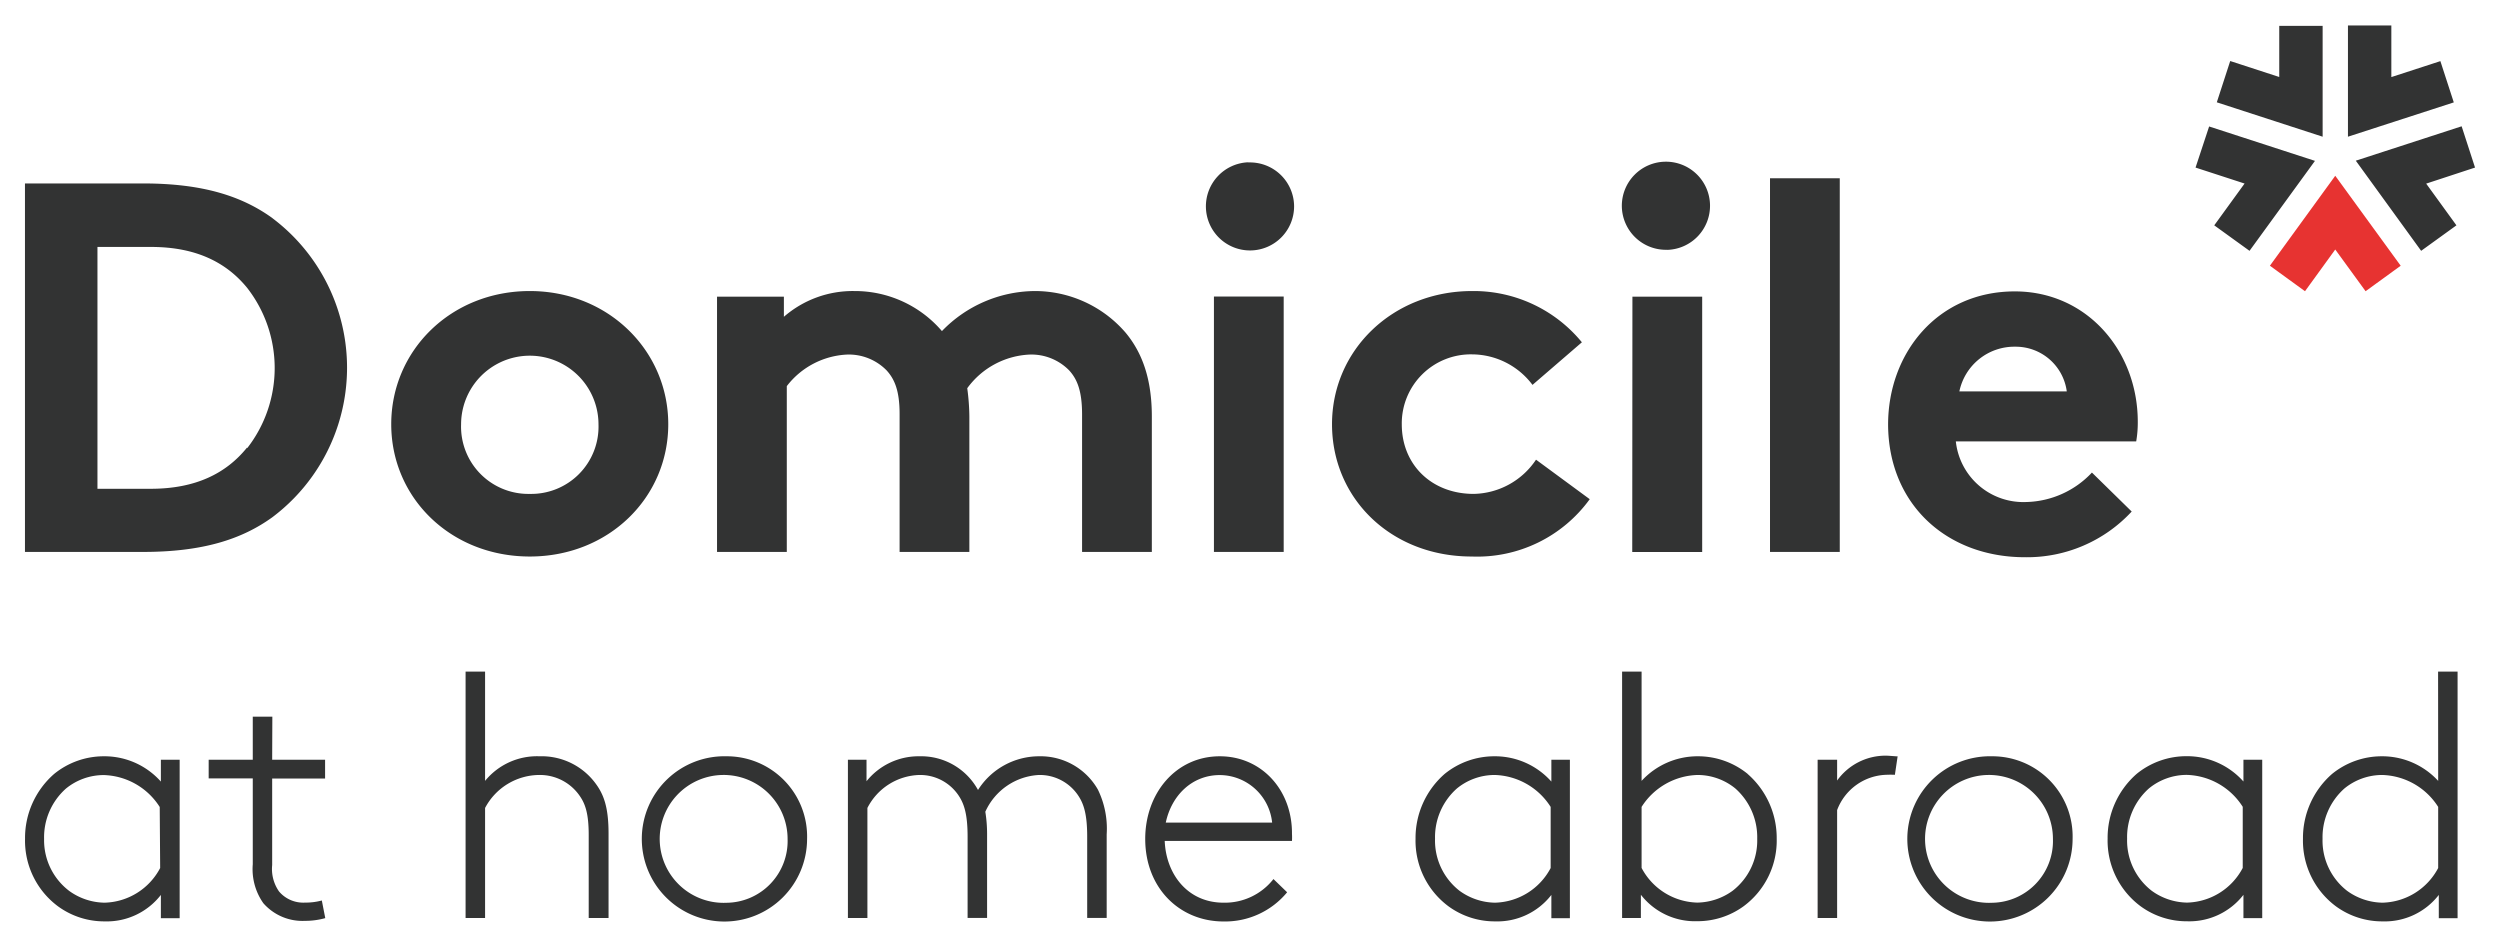 <?xml version="1.0" encoding="UTF-8"?>
<svg xmlns="http://www.w3.org/2000/svg" id="Ebene_1" data-name="Ebene 1" viewBox="0 0 283.46 106.92">
  <defs>
    <style>.cls-1{fill:#323333;}.cls-2{fill:#e73331;}</style>
  </defs>
  <title>Domicile_Logo_RGB_p</title>
  <path class="cls-1" d="M274.52,28.44l4-2.89-3.43-4.73L280.63,19l-1.52-4.68-12,3.9ZM276.7,6.93l-5.56,1.81V2.89h-4.92V15.5l12-3.89Zm-13.35-4h-4.92V8.73l-5.56-1.81-1.52,4.68,12,3.9ZM251.06,25.55l4,2.89,7.42-10.2-12-3.9L248.94,19l5.56,1.81ZM229.59,63.18A16.17,16.17,0,0,0,241.7,58l-4.51-4.42a10.52,10.52,0,0,1-7.43,3.34,7.7,7.7,0,0,1-8-6.87h20.45a12.42,12.42,0,0,0,.18-2.21c0-8.06-5.78-14.8-13.94-14.8-8.77,0-14.37,7-14.37,15.1C214.12,57.21,220.76,63.18,229.59,63.18Zm-1.09-23.87a5.84,5.84,0,0,1,5.84,5.07H222.16A6.37,6.37,0,0,1,228.49,39.31ZM208.6,20.21h-7.91V62.58h7.91Zm-19.53,8.12a5,5,0,1,0-5.18-5A5,5,0,0,0,189.07,28.32Zm-4,34.26H193V33.64h-7.91ZM167.1,56c-4.81,0-8.16-3.34-8.16-7.88a7.83,7.83,0,0,1,8-7.94,8.61,8.61,0,0,1,6.82,3.46l5.6-4.83A15.87,15.87,0,0,0,166.92,33c-9,0-15.89,6.68-15.89,15.1s6.7,15,15.83,15a15.76,15.76,0,0,0,13.39-6.5l-6.09-4.48A8.69,8.69,0,0,1,167.1,56Zm-25.55-37.6a5,5,0,1,0,5.18,5A5,5,0,0,0,141.55,18.42Zm4,15.22h-7.91V62.58h7.91ZM102,46.94V62.58h7.91V47.24a25.07,25.07,0,0,0-.24-3.22,9.26,9.26,0,0,1,7.12-3.82A6,6,0,0,1,121.23,42c.91,1,1.46,2.33,1.46,5V62.58h7.91V47.24c0-4.3-1.1-7.28-3-9.55A13.58,13.58,0,0,0,117.27,33a14.78,14.78,0,0,0-10.47,4.54A13,13,0,0,0,96.88,33a11.89,11.89,0,0,0-8,2.92V33.64H81.3V62.58h7.91V43.78a9.16,9.16,0,0,1,6.88-3.58A6,6,0,0,1,100.53,42C101.44,43,102,44.32,102,46.94ZM30.9,24.74c-3.47-2.51-7.92-3.94-14.67-3.94H2.83V62.58H16.22c6.76,0,11.2-1.43,14.67-3.94a21.21,21.21,0,0,0,0-33.9ZM28,50.76c-2.37,2.93-5.84,4.66-10.9,4.66H11.05V28h6.09c5.05,0,8.52,1.73,10.9,4.66a14.8,14.8,0,0,1,0,18.14ZM60.07,33c-8.95,0-15.71,6.74-15.71,15.1s6.76,15,15.71,15,15.7-6.68,15.7-15S69,33,60.07,33Zm0,23a7.63,7.63,0,0,1-7.79-7.88,7.79,7.79,0,1,1,15.58,0A7.63,7.63,0,0,1,60.07,56Zm194.3,32.61a8.56,8.56,0,0,0-6.48-2.87,8.92,8.92,0,0,0-5.62,2,9.63,9.63,0,0,0-3.3,7.36,9.26,9.26,0,0,0,3.76,7.67,8.88,8.88,0,0,0,5.28,1.69,7.76,7.76,0,0,0,6.36-3v2.64h2.13V86.14h-2.13Zm-.08,9.8a7.33,7.33,0,0,1-6.32,3.93,7,7,0,0,1-4-1.34,7.21,7.21,0,0,1-2.79-5.9,7.38,7.38,0,0,1,2.48-5.71,6.77,6.77,0,0,1,4.27-1.53,7.77,7.77,0,0,1,6.36,3.62ZM225.86,85.75A9.37,9.37,0,1,0,235,95.12,9.1,9.1,0,0,0,225.86,85.75Zm0,16.61a7.25,7.25,0,1,1,6.91-7.24A7,7,0,0,1,225.86,102.36ZM208.3,88.5V86.14h-2.21v17.95h2.21V91.85a6.16,6.16,0,0,1,5.55-4,10.43,10.43,0,0,1,1,0l.31-2.09c-.23,0-1-.08-1.32-.08A6.76,6.76,0,0,0,208.3,88.5Zm-10.14-.75a8.93,8.93,0,0,0-5.63-2,8.62,8.62,0,0,0-6.4,2.79V76.15h-2.21v27.94h2.13v-2.64a7.75,7.75,0,0,0,6.36,3,8.89,8.89,0,0,0,5.28-1.69,9.26,9.26,0,0,0,3.76-7.67A9.64,9.64,0,0,0,198.16,87.76ZM196.45,101a7,7,0,0,1-4,1.34,7.34,7.34,0,0,1-6.32-3.93V91.49a7.77,7.77,0,0,1,6.36-3.62,6.78,6.78,0,0,1,4.27,1.53,7.39,7.39,0,0,1,2.48,5.71A7.2,7.2,0,0,1,196.45,101ZM175.9,88.62a8.56,8.56,0,0,0-6.48-2.87,8.93,8.93,0,0,0-5.62,2,9.64,9.64,0,0,0-3.3,7.36,9.26,9.26,0,0,0,3.76,7.67,8.9,8.9,0,0,0,5.28,1.69,7.75,7.75,0,0,0,6.36-3v2.64H178V86.14H175.9Zm-.08,9.8a7.34,7.34,0,0,1-6.32,3.93,7,7,0,0,1-4-1.34,7.21,7.21,0,0,1-2.79-5.9,7.38,7.38,0,0,1,2.48-5.71,6.77,6.77,0,0,1,4.27-1.53,7.77,7.77,0,0,1,6.36,3.62ZM138.31,85.75c-5,0-8.46,4.21-8.46,9.37,0,5.59,3.92,9.36,8.88,9.36a9.12,9.12,0,0,0,7.21-3.31l-1.55-1.5a7,7,0,0,1-5.66,2.68c-4.07,0-6.52-3.23-6.67-7h14.43a7.24,7.24,0,0,0,0-.79C146.53,89.53,143,85.75,138.31,85.75Zm-6.13,7.52c.66-3.11,3-5.39,6.13-5.39a6,6,0,0,1,5.93,5.39Zm-14.35-7.52a8.21,8.21,0,0,0-6.94,3.82,7.35,7.35,0,0,0-6.64-3.82,7.56,7.56,0,0,0-6,2.83V86.14H96.14v17.95h2.21V91.61a6.83,6.83,0,0,1,5.9-3.74,5.25,5.25,0,0,1,4.46,2.36c.62.94,1,2.12,1,4.64v9.21h2.21V94.6a15.92,15.92,0,0,0-.2-2.56,7.07,7.07,0,0,1,6.09-4.17,5.24,5.24,0,0,1,4.46,2.36c.62.94,1,2.12,1,4.64v9.21h2.21V94.6a10.09,10.09,0,0,0-1-5.08A7.48,7.48,0,0,0,117.82,85.75Zm-56.65,0A7.6,7.6,0,0,0,55,88.54V76.15H52.79v27.94H55V91.61a7,7,0,0,1,6.13-3.74,5.47,5.47,0,0,1,4.62,2.4c.62.9,1,2,1,4.41v9.41H69V94.52c0-3-.54-4.45-1.51-5.74A7.6,7.6,0,0,0,61.17,85.75Zm-30.3-4.49H28.66v4.88h-5v2.12h5V98a6.69,6.69,0,0,0,1.2,4.41,5.9,5.9,0,0,0,4.73,2,8.48,8.48,0,0,0,2.29-.31l-.39-2a7,7,0,0,1-1.9.24,3.6,3.6,0,0,1-2.95-1.26,4.44,4.44,0,0,1-.78-3V88.27h6V86.14h-6ZM18.24,88.62a8.56,8.56,0,0,0-6.48-2.87,8.92,8.92,0,0,0-5.62,2,9.63,9.63,0,0,0-3.3,7.36,9.26,9.26,0,0,0,3.76,7.67,8.89,8.89,0,0,0,5.28,1.69,7.76,7.76,0,0,0,6.36-3v2.64h2.13V86.14H18.24Zm-.08,9.8a7.33,7.33,0,0,1-6.32,3.93,7,7,0,0,1-4-1.34A7.21,7.21,0,0,1,5,95.12a7.39,7.39,0,0,1,2.48-5.71,6.78,6.78,0,0,1,4.27-1.53,7.77,7.77,0,0,1,6.36,3.62ZM82.39,85.75a9.37,9.37,0,1,0,9.12,9.37A9.1,9.1,0,0,0,82.39,85.75Zm0,16.61a7.25,7.25,0,1,1,6.91-7.24A7,7,0,0,1,82.39,102.36ZM276.45,88.54a8.62,8.62,0,0,0-6.4-2.79,8.93,8.93,0,0,0-5.63,2,9.64,9.64,0,0,0-3.3,7.36,9.27,9.27,0,0,0,3.76,7.67,8.9,8.9,0,0,0,5.28,1.69,7.75,7.75,0,0,0,6.36-3v2.64h2.13V76.15h-2.21Zm0,9.88a7.34,7.34,0,0,1-6.32,3.93,7,7,0,0,1-4-1.34,7.2,7.2,0,0,1-2.79-5.9,7.39,7.39,0,0,1,2.48-5.71,6.77,6.77,0,0,1,4.27-1.53,7.77,7.77,0,0,1,6.36,3.62Z"></path>
  <polygon class="cls-2" points="261.35 33.02 257.37 30.13 264.78 19.93 272.2 30.13 268.22 33.02 264.78 28.29 261.35 33.02"></polygon>
</svg>
